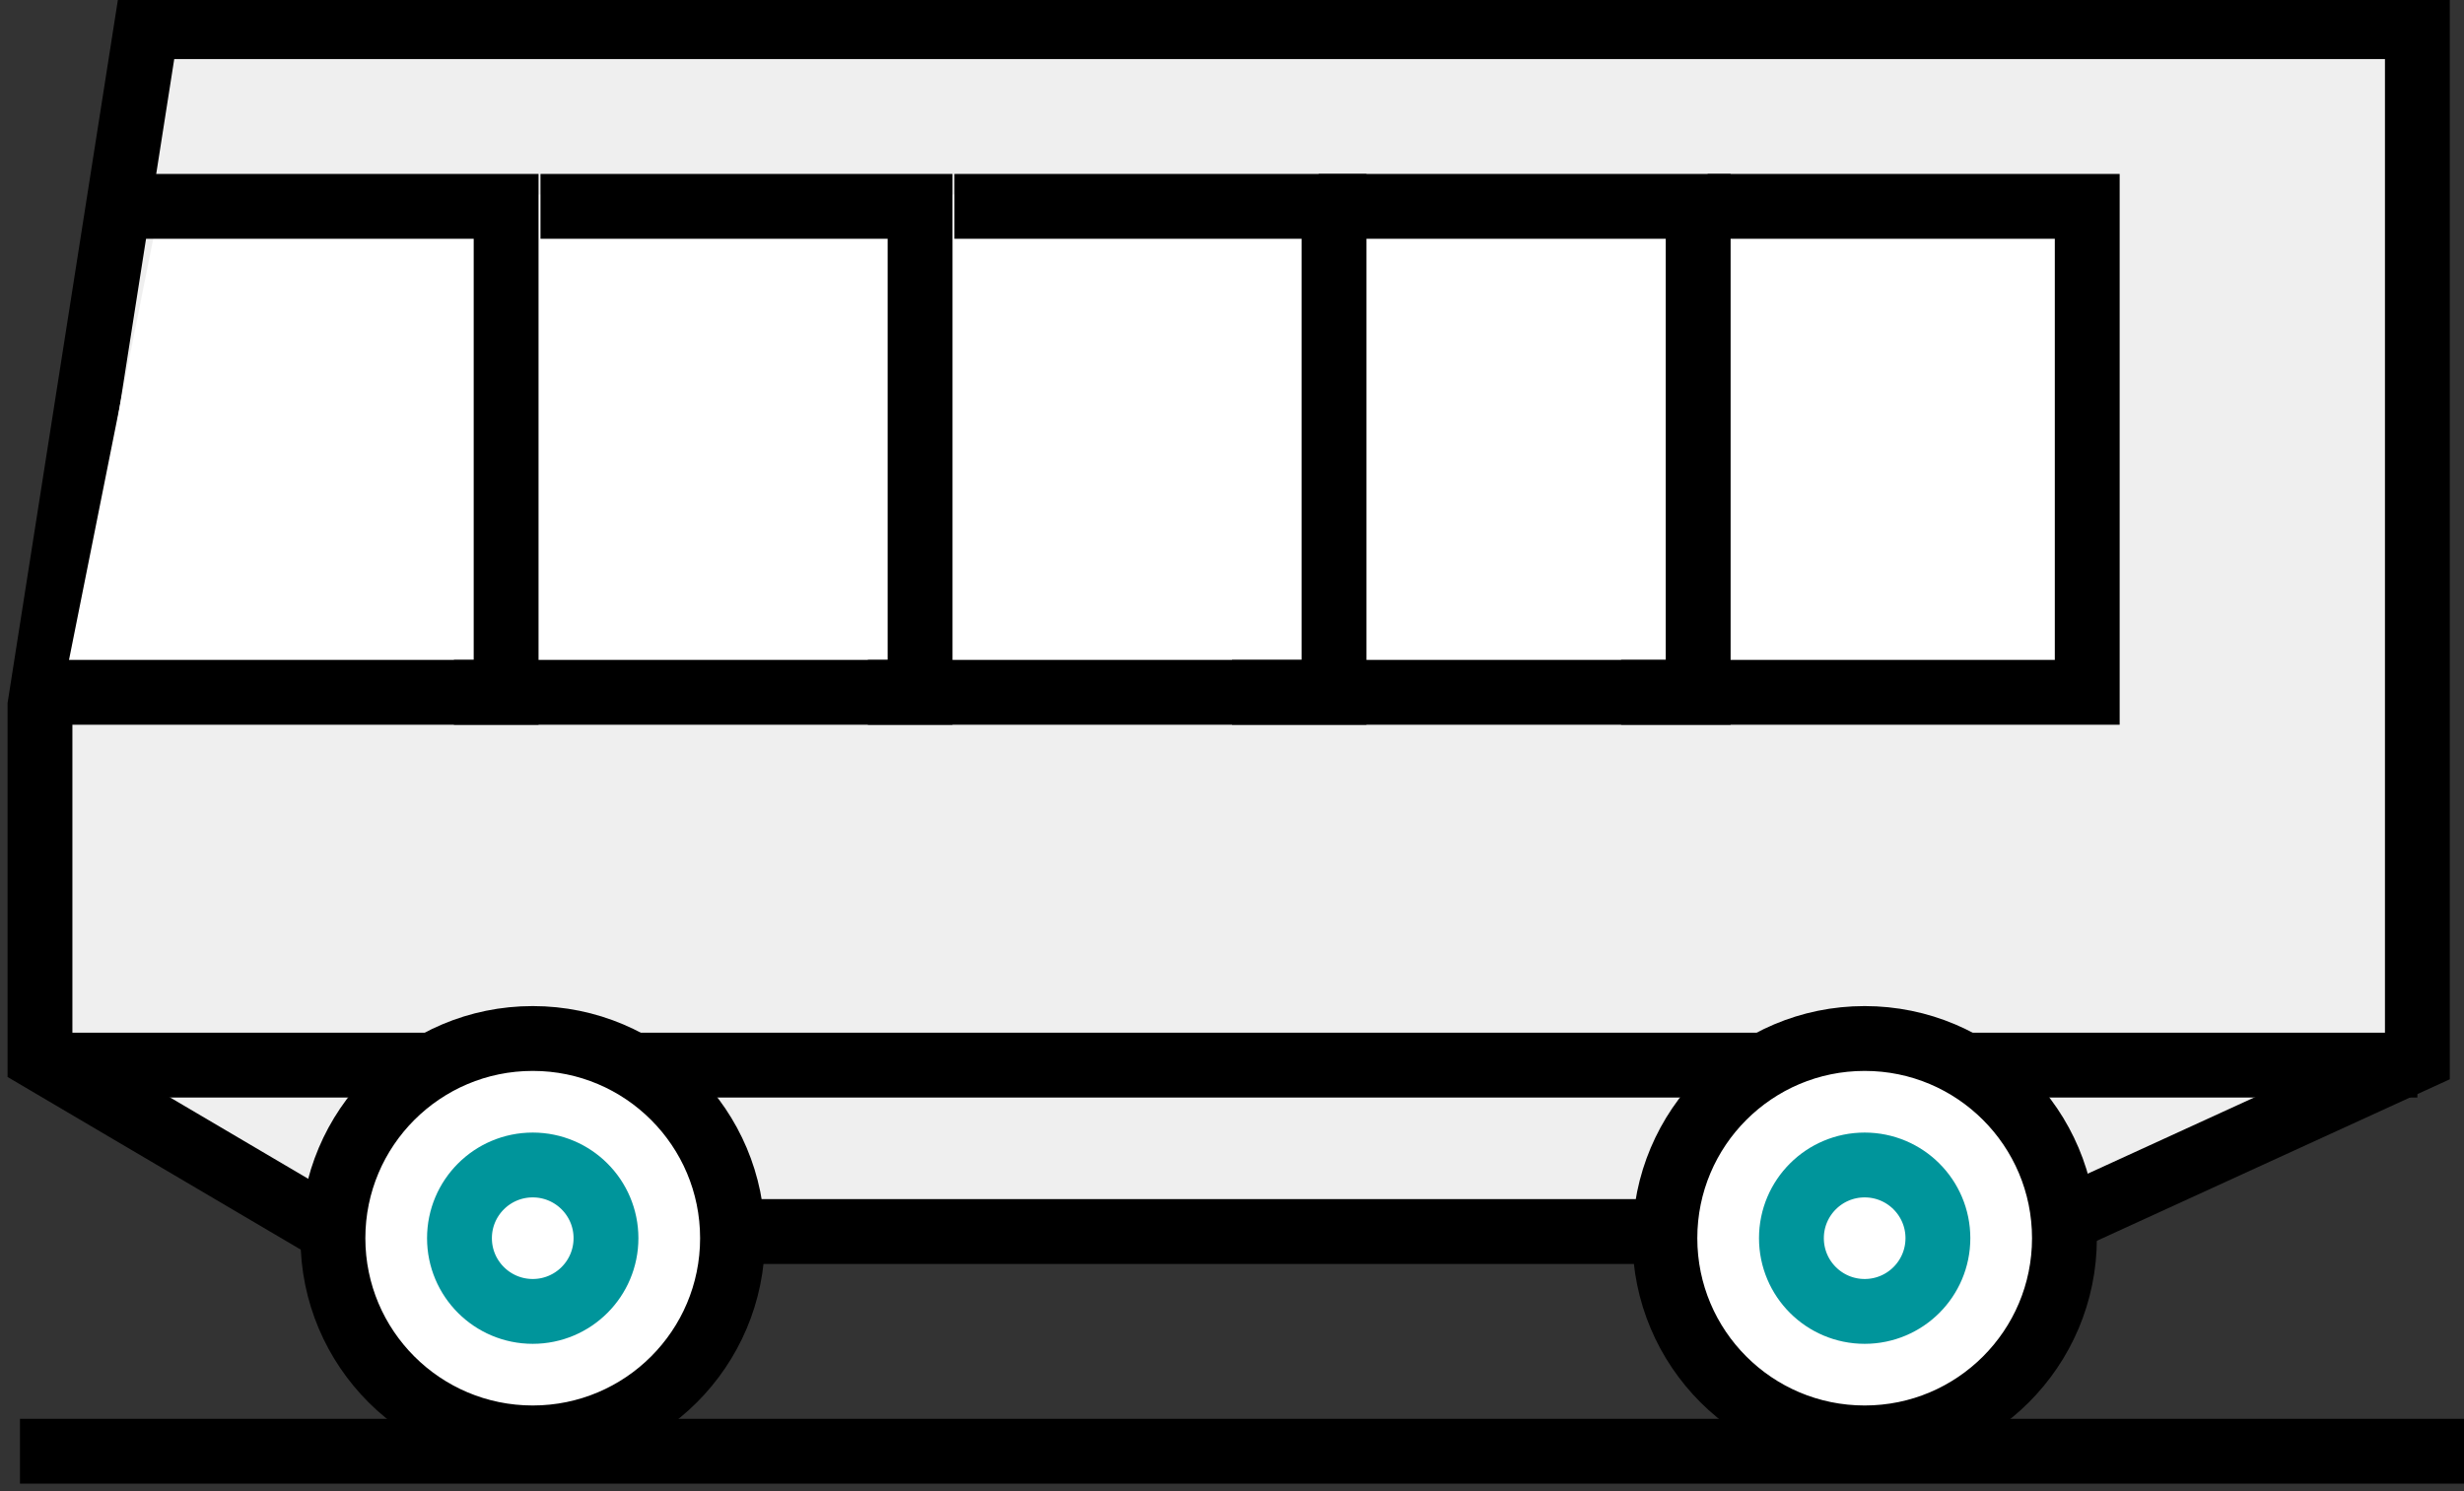 <?xml version="1.0" encoding="UTF-8"?> <svg xmlns="http://www.w3.org/2000/svg" width="76" height="46" viewBox="0 0 76 46" fill="none"><rect x="0" y="0" width="76" height="46" fill="#333333" stroke="none"/> <g clip-path="url(#clip0_128_1083)"> <path d="M20.952 0.821H4.519L1.233 21.768V32.652L16.227 41.482V37.991H57.514V40.455L74.562 32.652V20.741V0.821H20.952Z" fill="#EFEFEF" stroke="black" stroke-width="2"></path> <path d="M74.562 32.857H2.054" stroke="black" stroke-width="2"></path> <path d="M76 44.768H0.616" stroke="black" stroke-width="2"></path> <path d="M65 6V21H2L5 6H65Z" fill="white"></path> <path d="M3.903 6.366H15.611V21.357H1.233" stroke="black" stroke-width="2"></path> <path d="M16.671 6.366H28.379V21.357H14.001" stroke="black" stroke-width="2"></path> <path d="M29.438 6.366H41.147V21.357H26.768" stroke="black" stroke-width="2"></path> <path d="M40.671 6.366H52.379V21.357H38.001" stroke="black" stroke-width="2"></path> <path d="M52.671 6.366H64.379V21.357H50.001" stroke="black" stroke-width="2"></path> <path d="M57.514 44.357C54.11 44.357 51.352 41.599 51.352 38.197C51.352 34.794 54.11 32.036 57.514 32.036C60.917 32.036 63.676 34.794 63.676 38.197C63.676 41.599 60.917 44.357 57.514 44.357Z" fill="white"></path> <path d="M57.514 44.357C54.11 44.357 51.352 41.599 51.352 38.197C51.352 34.794 54.11 32.036 57.514 32.036C60.917 32.036 63.676 34.794 63.676 38.197C63.676 41.599 60.917 44.357 57.514 44.357Z" stroke="black" stroke-width="2"></path> <path d="M57.514 40.455C56.266 40.455 55.255 39.444 55.255 38.196C55.255 36.949 56.266 35.938 57.514 35.938C58.762 35.938 59.773 36.949 59.773 38.196C59.773 39.444 58.762 40.455 57.514 40.455Z" stroke="#00959B" stroke-width="2"></path> <path d="M16.432 44.357C13.028 44.357 10.269 41.599 10.269 38.197C10.269 34.794 13.028 32.036 16.432 32.036C19.835 32.036 22.594 34.794 22.594 38.197C22.594 41.599 19.835 44.357 16.432 44.357Z" fill="white"></path> <path d="M16.432 44.357C13.028 44.357 10.269 41.599 10.269 38.197C10.269 34.794 13.028 32.036 16.432 32.036C19.835 32.036 22.594 34.794 22.594 38.197C22.594 41.599 19.835 44.357 16.432 44.357Z" stroke="black" stroke-width="2"></path> <path d="M16.432 40.455C15.184 40.455 14.172 39.444 14.172 38.196C14.172 36.949 15.184 35.938 16.432 35.938C17.68 35.938 18.691 36.949 18.691 38.196C18.691 39.444 17.68 40.455 16.432 40.455Z" stroke="#00959B" stroke-width="2"></path> </g> <defs> <clipPath id="clip0_128_1083"> <rect width="76" height="46" fill="white" transform="matrix(-1 0 0 1 76 0)"></rect> </clipPath> </defs> </svg> 